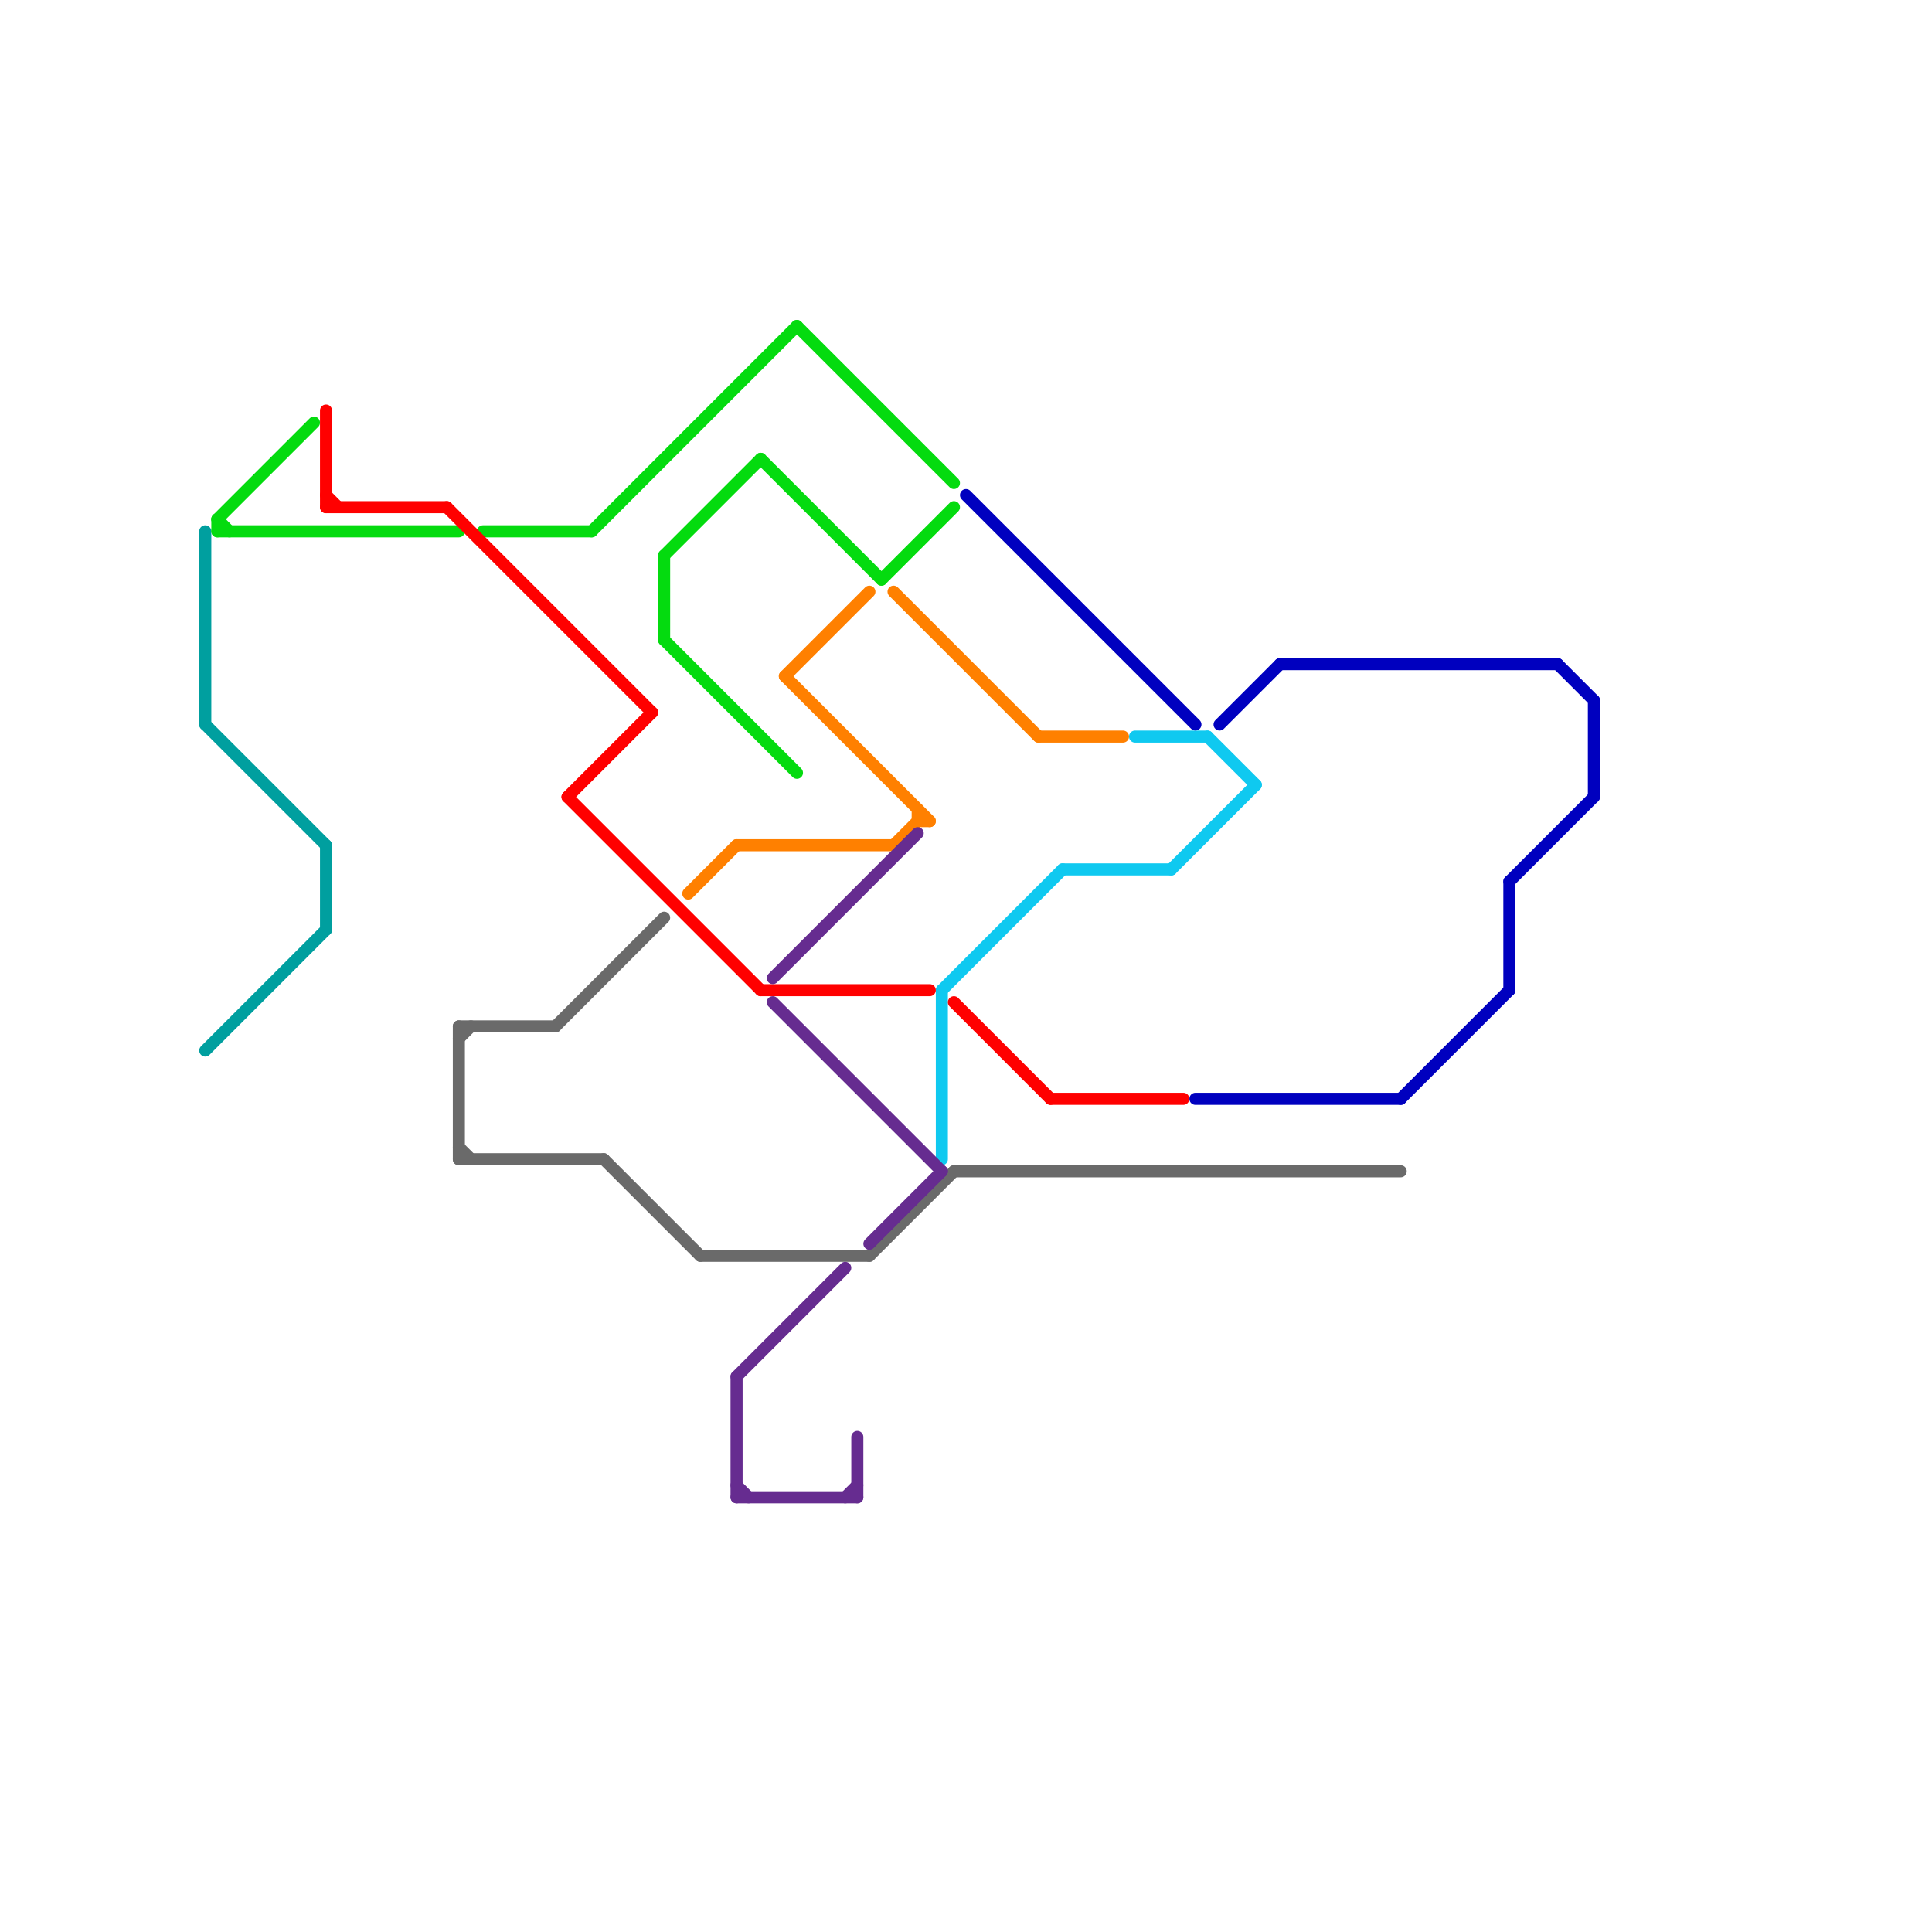 
<svg version="1.1" xmlns="http://www.w3.org/2000/svg" viewBox="0 0 160 160">
<style>text { font: 1px Helvetica; font-weight: 600; white-space: pre; dominant-baseline: central; } line { stroke-width: 1; fill: none; stroke-linecap: round; stroke-linejoin: round; } .c0 { stroke: #0fc9f0 } .c1 { stroke: #0000bf } .c2 { stroke: #6a6a6a } .c3 { stroke: #009f9f } .c4 { stroke: #04db0f } .c5 { stroke: #ff0000 } .c6 { stroke: #ff8000 } .c7 { stroke: #662c90 }</style><defs><g id="wm-xf"><circle r="1.2" fill="#000"/><circle r="0.9" fill="#fff"/><circle r="0.6" fill="#000"/><circle r="0.3" fill="#fff"/></g><g id="wm"><circle r="0.6" fill="#000"/><circle r="0.3" fill="#fff"/></g></defs><line class="c0" x1="78" y1="82" x2="78" y2="96"/><line class="c0" x1="100" y1="61" x2="104" y2="65"/><line class="c0" x1="88" y1="72" x2="97" y2="72"/><line class="c0" x1="97" y1="72" x2="104" y2="65"/><line class="c0" x1="78" y1="82" x2="88" y2="72"/><line class="c0" x1="94" y1="61" x2="100" y2="61"/><line class="c1" x1="80" y1="41" x2="99" y2="60"/><line class="c1" x1="125" y1="73" x2="132" y2="66"/><line class="c1" x1="129" y1="55" x2="132" y2="58"/><line class="c1" x1="106" y1="55" x2="129" y2="55"/><line class="c1" x1="116" y1="91" x2="125" y2="82"/><line class="c1" x1="132" y1="58" x2="132" y2="66"/><line class="c1" x1="99" y1="91" x2="116" y2="91"/><line class="c1" x1="101" y1="60" x2="106" y2="55"/><line class="c1" x1="125" y1="73" x2="125" y2="82"/><line class="c2" x1="58" y1="104" x2="72" y2="104"/><line class="c2" x1="79" y1="97" x2="116" y2="97"/><line class="c2" x1="72" y1="104" x2="79" y2="97"/><line class="c2" x1="38" y1="95" x2="39" y2="96"/><line class="c2" x1="38" y1="85" x2="46" y2="85"/><line class="c2" x1="50" y1="96" x2="58" y2="104"/><line class="c2" x1="38" y1="96" x2="50" y2="96"/><line class="c2" x1="38" y1="85" x2="38" y2="96"/><line class="c2" x1="46" y1="85" x2="55" y2="76"/><line class="c2" x1="38" y1="86" x2="39" y2="85"/><line class="c3" x1="17" y1="44" x2="17" y2="60"/><line class="c3" x1="17" y1="60" x2="27" y2="70"/><line class="c3" x1="27" y1="70" x2="27" y2="77"/><line class="c3" x1="17" y1="87" x2="27" y2="77"/><line class="c4" x1="66" y1="27" x2="79" y2="40"/><line class="c4" x1="55" y1="46" x2="63" y2="38"/><line class="c4" x1="73" y1="48" x2="79" y2="42"/><line class="c4" x1="40" y1="44" x2="49" y2="44"/><line class="c4" x1="18" y1="44" x2="38" y2="44"/><line class="c4" x1="18" y1="43" x2="26" y2="35"/><line class="c4" x1="49" y1="44" x2="66" y2="27"/><line class="c4" x1="18" y1="43" x2="19" y2="44"/><line class="c4" x1="55" y1="53" x2="66" y2="64"/><line class="c4" x1="63" y1="38" x2="73" y2="48"/><line class="c4" x1="55" y1="46" x2="55" y2="53"/><line class="c4" x1="18" y1="43" x2="18" y2="44"/><line class="c5" x1="37" y1="42" x2="54" y2="59"/><line class="c5" x1="27" y1="42" x2="37" y2="42"/><line class="c5" x1="79" y1="83" x2="87" y2="91"/><line class="c5" x1="63" y1="82" x2="77" y2="82"/><line class="c5" x1="47" y1="66" x2="63" y2="82"/><line class="c5" x1="27" y1="41" x2="28" y2="42"/><line class="c5" x1="27" y1="34" x2="27" y2="42"/><line class="c5" x1="87" y1="91" x2="98" y2="91"/><line class="c5" x1="47" y1="66" x2="54" y2="59"/><line class="c6" x1="74" y1="70" x2="76" y2="68"/><line class="c6" x1="57" y1="74" x2="61" y2="70"/><line class="c6" x1="61" y1="70" x2="74" y2="70"/><line class="c6" x1="65" y1="56" x2="72" y2="49"/><line class="c6" x1="65" y1="56" x2="77" y2="68"/><line class="c6" x1="74" y1="49" x2="86" y2="61"/><line class="c6" x1="76" y1="67" x2="76" y2="68"/><line class="c6" x1="86" y1="61" x2="93" y2="61"/><line class="c6" x1="76" y1="68" x2="77" y2="68"/><line class="c7" x1="61" y1="123" x2="62" y2="124"/><line class="c7" x1="72" y1="103" x2="78" y2="97"/><line class="c7" x1="64" y1="81" x2="76" y2="69"/><line class="c7" x1="64" y1="83" x2="78" y2="97"/><line class="c7" x1="61" y1="114" x2="61" y2="124"/><line class="c7" x1="61" y1="114" x2="70" y2="105"/><line class="c7" x1="71" y1="119" x2="71" y2="124"/><line class="c7" x1="70" y1="124" x2="71" y2="123"/><line class="c7" x1="61" y1="124" x2="71" y2="124"/>
</svg>
